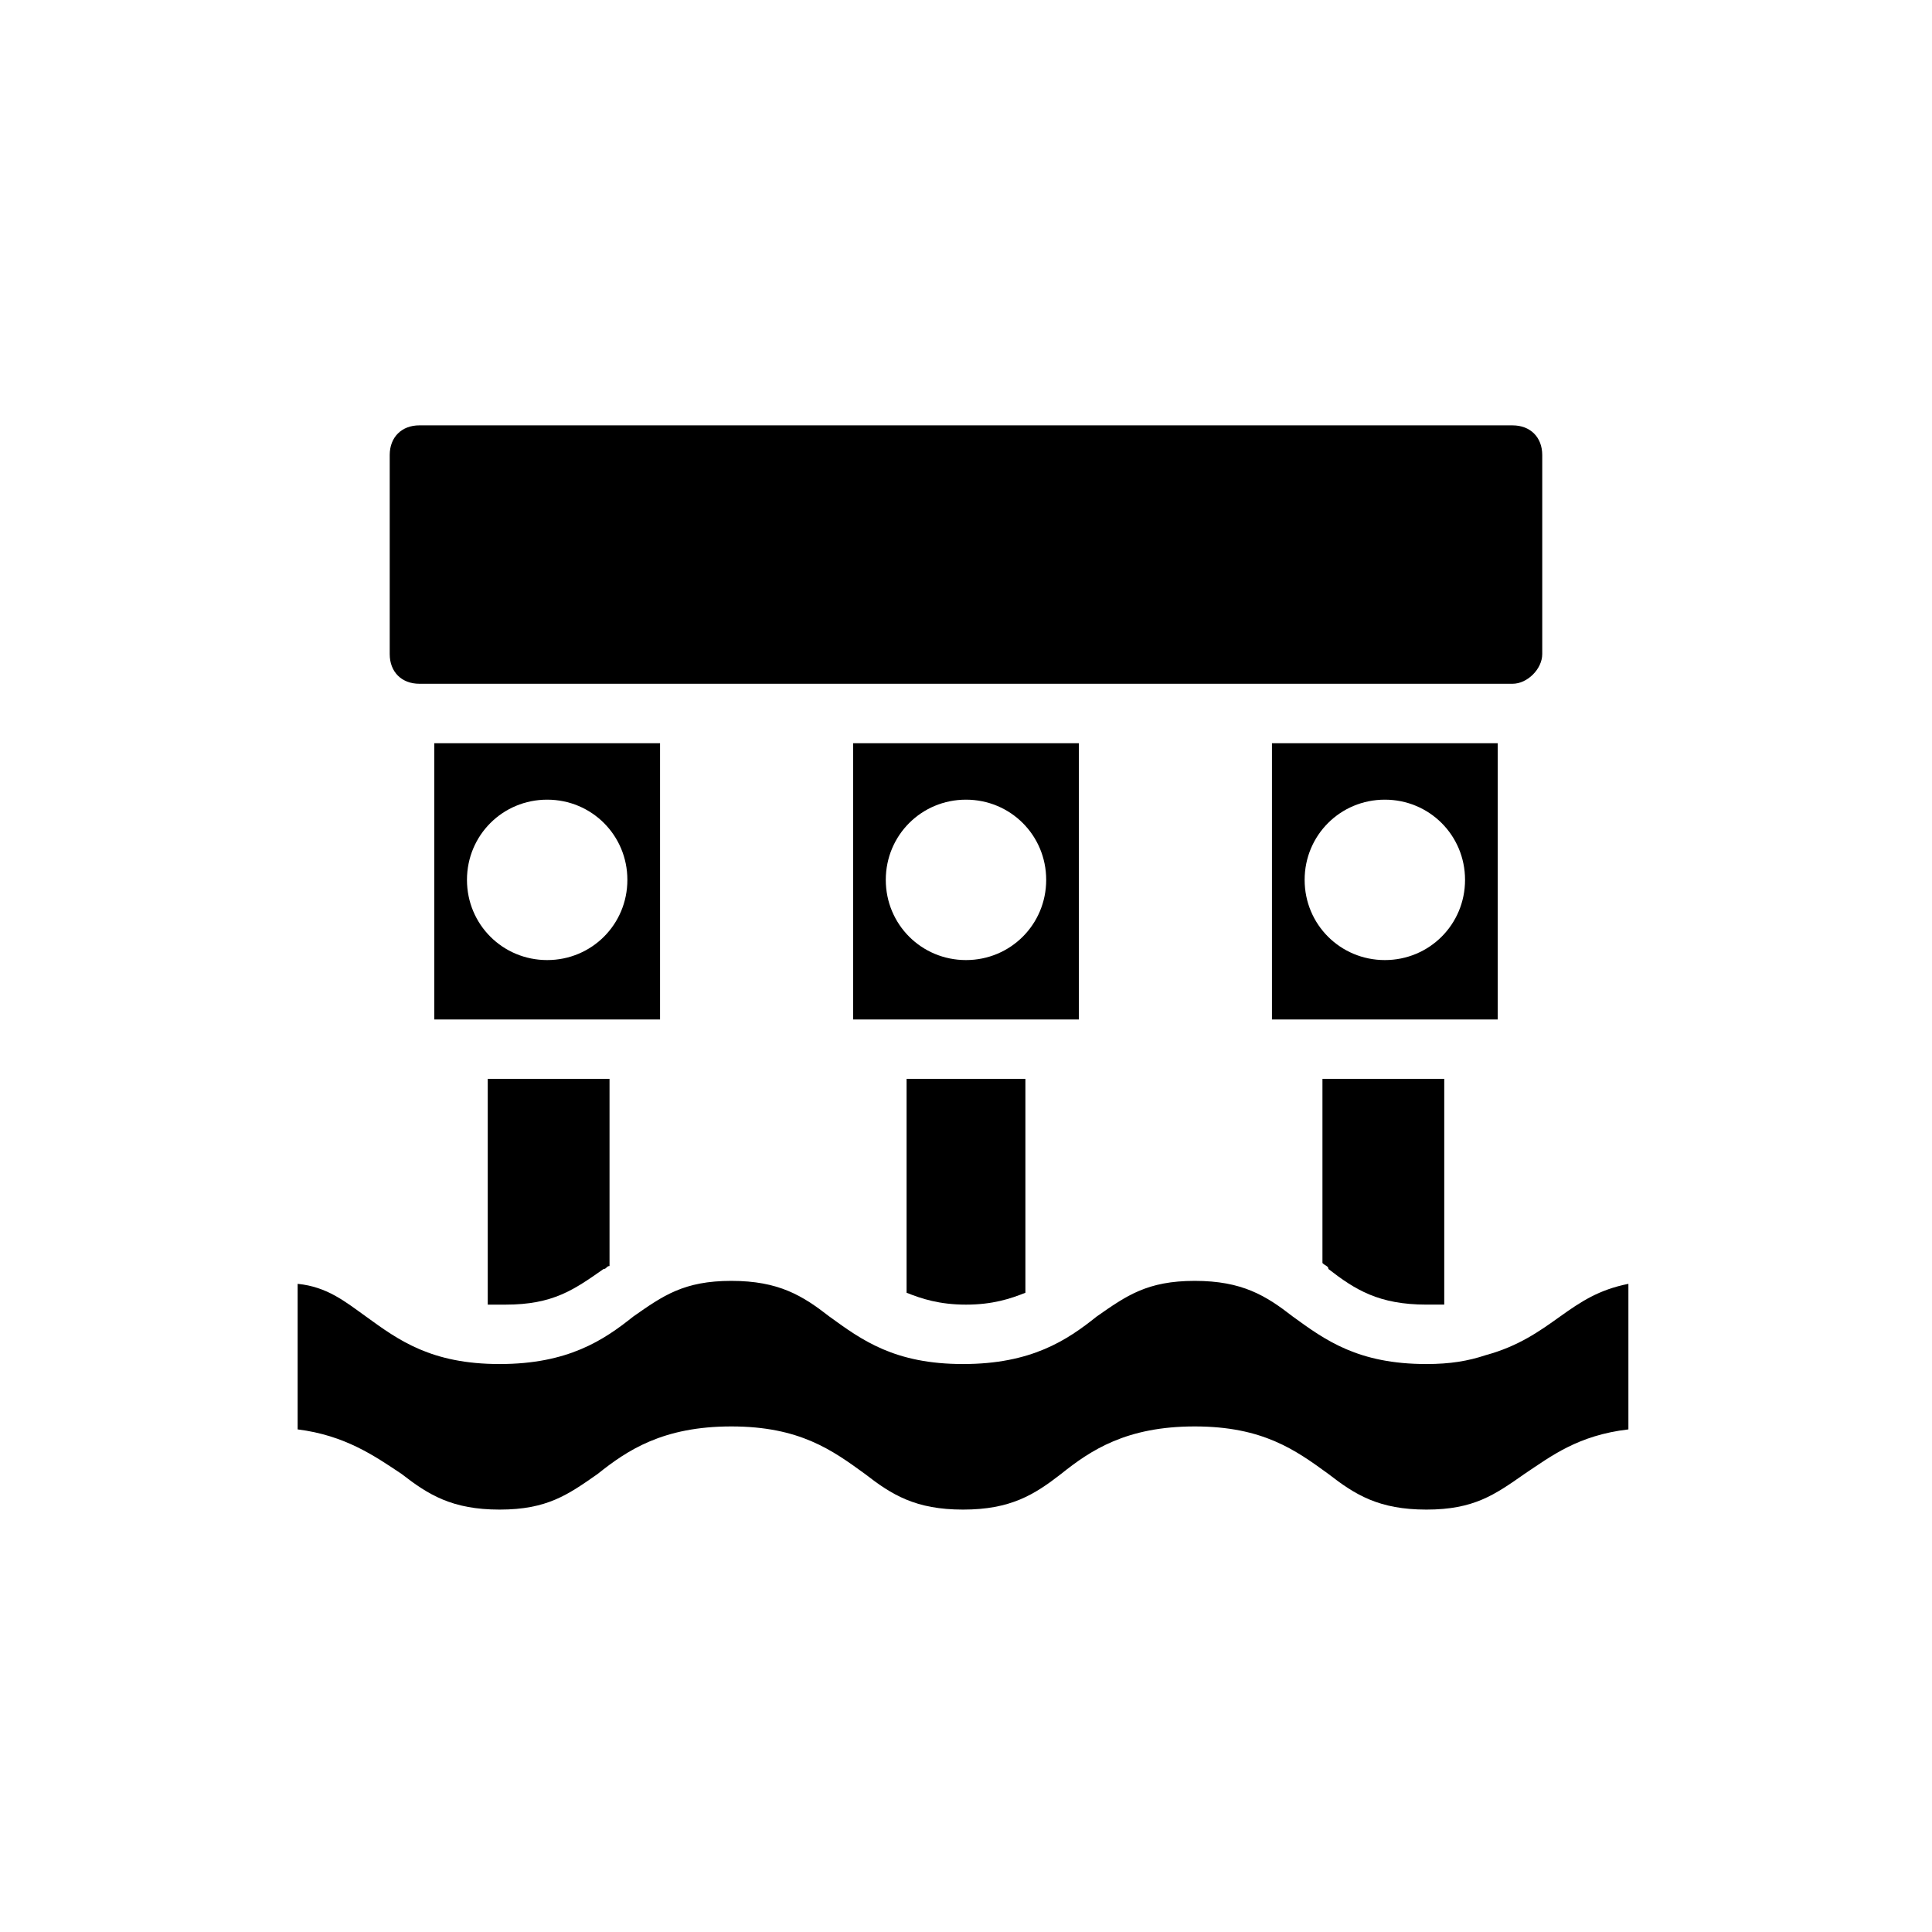 <?xml version="1.0" encoding="UTF-8"?>
<!-- Uploaded to: ICON Repo, www.iconrepo.com, Generator: ICON Repo Mixer Tools -->
<svg fill="#000000" width="800px" height="800px" version="1.1" viewBox="144 144 512 512" xmlns="http://www.w3.org/2000/svg">
 <g>
  <path d="m429.91 340.96h-59.828v73.211h59.828zm-29.914 57.469c-11.809 0-21.254-9.445-21.254-21.254s9.445-21.254 21.254-21.254 21.254 9.445 21.254 21.254c0 11.805-9.449 21.254-21.254 21.254z"/>
  <path d="m496.04 480.29c7.086 5.512 13.383 9.445 25.977 9.445h4.723v-59.828l-32.277 0.004v48.805c0.789 0.789 1.578 0.789 1.578 1.574z"/>
  <path d="m540.91 340.96h-59.828v73.211h59.828zm-29.914 57.469c-11.809 0-21.254-9.445-21.254-21.254s9.445-21.254 21.254-21.254c11.809 0 21.254 9.445 21.254 21.254 0.004 11.805-9.445 21.254-21.254 21.254z"/>
  <path d="m552.71 317.34v-52.742c0-4.723-3.148-7.871-7.871-7.871l-289.69-0.004c-4.723 0-7.871 3.148-7.871 7.871v52.742c0 4.723 3.148 7.871 7.871 7.871h289.69c3.938 0.004 7.871-3.934 7.871-7.867z"/>
  <path d="m400 489.74c7.086 0 11.809-1.574 15.742-3.148v-56.68l-31.488 0.004v56.676c3.938 1.574 8.66 3.148 15.746 3.148z"/>
  <path d="m537.76 503.12c-4.723 1.574-9.445 2.363-15.742 2.363-18.105 0-26.766-6.297-35.426-12.594-7.086-5.512-13.383-9.445-25.977-9.445s-18.105 3.938-25.977 9.445c-7.871 6.297-17.32 12.594-35.426 12.594-18.105 0-26.766-6.297-35.426-12.594-7.086-5.512-13.383-9.445-25.977-9.445s-18.105 3.938-25.977 9.445c-7.871 6.297-17.32 12.594-35.426 12.594s-26.766-6.297-35.426-12.594c-5.512-3.938-10.234-7.871-18.105-8.66v38.574c12.594 1.574 20.469 7.086 27.551 11.809 7.086 5.512 13.383 9.445 25.977 9.445s18.105-3.938 25.977-9.445c7.871-6.297 17.32-12.594 35.426-12.594 18.105 0 26.766 6.297 35.426 12.594 7.086 5.512 13.383 9.445 25.977 9.445s18.895-3.938 25.977-9.445c7.871-6.297 17.32-12.594 35.426-12.594s26.766 6.297 35.426 12.594c7.086 5.512 13.383 9.445 25.977 9.445s18.105-3.938 25.977-9.445c7.086-4.723 14.168-10.234 27.551-11.809v-38.574c-7.871 1.574-12.594 4.723-18.105 8.66-5.504 3.934-11.016 7.871-19.676 10.23z"/>
  <path d="m277.98 489.74c12.594 0 18.105-3.938 25.977-9.445 0.789 0 0.789-0.789 1.574-0.789v-49.594h-32.273v59.828h4.723z"/>
  <path d="m318.92 340.96h-59.828v73.211h59.828zm-29.914 57.469c-11.809 0-21.254-9.445-21.254-21.254s9.445-21.254 21.254-21.254 21.254 9.445 21.254 21.254c0 11.805-9.445 21.254-21.254 21.254z"/>
 </g>
</svg>